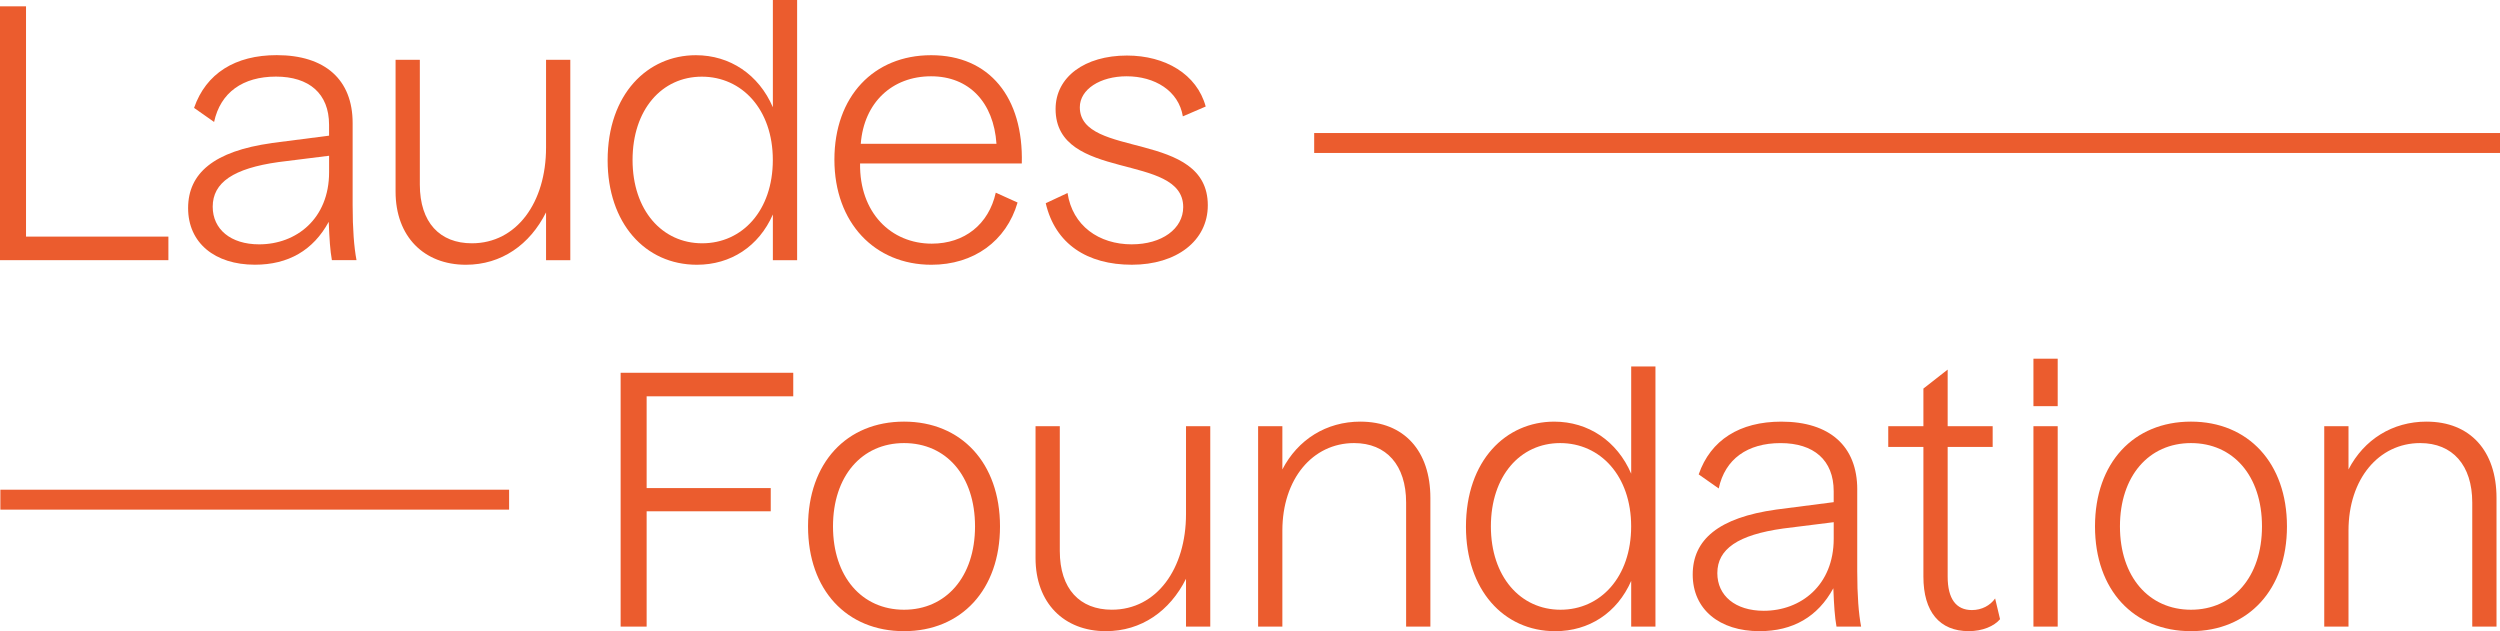<?xml version="1.0" encoding="UTF-8"?>
<svg id="Design" xmlns="http://www.w3.org/2000/svg" viewBox="0 0 1188.27 300">
  <defs>
    <style>
      .cls-1 {
        fill: #eb5c2e;
        stroke-width: 0px;
      }
    </style>
  </defs>
  <polygon class="cls-1" points="80.04 112.46 12.37 112.46 12.37 3.01 0 3.01 0 123.66 80.04 123.66 80.04 112.46"/>
  <path class="cls-1" d="M129.18,68.01c-27.57,3.84-39.77,14.37-39.77,30.91s12.7,26.9,31.75,26.9c15.87,0,27.74-6.85,35.09-20.39.33,8.36.67,13.54,1.5,18.21h11.7c-1.17-6.18-1.84-14.71-1.84-26.24v-38.94c0-20.55-13.03-32.25-36.1-32.25-19.72,0-33.59,8.69-39.27,25.07l9.52,6.69c3.01-14.04,13.7-21.56,29.41-21.56s25.24,8.02,25.24,22.89v5.18l-27.24,3.51ZM156.42,81.88c0,22.06-15.54,34.26-33.26,34.26-13.53,0-22.06-7.19-22.06-17.88,0-11.53,9.86-18.21,31.25-21.22l24.07-3.01v7.85Z"/>
  <path class="cls-1" d="M259.54,70.19c0,25.9-13.87,45.45-35.26,45.45-15.21,0-24.73-9.86-24.73-27.91V28.41h-11.53v62.67c0,21.39,13.54,34.76,33.42,34.76,16.88,0,30.41-9.53,38.1-24.9v22.73h11.53V28.41h-11.53v41.78Z"/>
  <path class="cls-1" d="M367.34,50.97c-6.68-15.54-20.39-24.73-36.59-24.73-22.89,0-41.94,18.38-41.94,49.97,0,29.74,17.71,49.63,42.45,49.63,16.04,0,29.41-8.69,36.09-23.9v21.72h11.53V0h-11.53v50.97ZM333.75,115.64c-19.05,0-33.09-15.71-33.09-39.6s13.87-39.6,32.92-39.6,33.75,15.54,33.75,39.6-14.54,39.6-33.59,39.6Z"/>
  <path class="cls-1" d="M442.55,26.24c-27.24,0-45.95,19.55-45.95,49.63s19.22,49.97,46.12,49.97c20.05,0,35.59-11.2,40.94-29.58l-10.36-4.68c-3.34,15.04-14.87,24.23-30.41,24.23-19.38,0-34.42-14.71-34.09-38.1h76.87c.84-31.42-15.37-51.47-43.11-51.47ZM442.55,36.26c18.05,0,29.75,12.37,31.08,32.08h-64.5c1.5-19.55,14.87-32.08,33.42-32.08Z"/>
  <path class="cls-1" d="M537.99,116.14c-15.71,0-28.24-8.86-30.58-24.4l-10.36,4.85c4.51,19.38,19.72,29.24,40.94,29.24s36.09-11.36,36.09-28.24c0-35.93-60.83-22.06-60.83-46.62,0-8.52,9.69-14.71,22.23-14.71,13.37,0,24.73,6.85,26.74,19.05l10.86-4.68c-4.18-15.37-19.22-24.23-37.43-24.23-20.05,0-33.92,10.19-33.92,25.4,0,34.76,60.66,20.55,60.66,46.62,0,10.36-10.19,17.71-24.4,17.71Z"/>
  <polygon class="cls-1" points="294.99 297.83 307.35 297.83 307.35 243.02 366.34 243.02 366.34 231.99 307.35 231.99 307.35 188.37 377.04 188.37 377.04 177.18 294.99 177.18 294.99 297.83"/>
  <path class="cls-1" d="M429.69,200.4c-27.24,0-45.62,19.55-45.62,49.8s18.38,49.8,45.62,49.8,45.62-19.72,45.62-49.8-18.38-49.8-45.62-49.8ZM429.69,289.81c-20.05,0-33.76-15.71-33.76-39.61s13.7-39.6,33.76-39.6,33.75,15.54,33.75,39.6-13.87,39.61-33.75,39.61Z"/>
  <path class="cls-1" d="M563.72,244.35c0,25.9-13.87,45.45-35.26,45.45-15.21,0-24.73-9.86-24.73-27.91v-59.32h-11.53v62.67c0,21.39,13.54,34.76,33.42,34.76,16.88,0,30.41-9.53,38.1-24.9v22.73h11.53v-95.25h-11.53v41.78Z"/>
  <path class="cls-1" d="M646.62,200.4c-16.21,0-29.75,8.52-37.1,22.73v-20.55h-11.53v95.25h11.53v-45.62c0-24.56,14.37-41.61,34.09-41.61,15.37,0,24.73,10.53,24.73,28.24v58.99h11.53v-61.16c0-22.39-12.53-36.26-33.25-36.26Z"/>
  <path class="cls-1" d="M775.31,225.14c-6.68-15.54-20.39-24.73-36.59-24.73-22.89,0-41.94,18.38-41.94,49.97,0,29.74,17.71,49.63,42.45,49.63,16.04,0,29.41-8.69,36.09-23.9v21.72h11.53v-123.66h-11.53v50.97ZM741.72,289.81c-19.05,0-33.09-15.71-33.09-39.61s13.87-39.6,32.92-39.6,33.75,15.54,33.75,39.6-14.54,39.61-33.59,39.61Z"/>
  <path class="cls-1" d="M882.77,232.66c0-20.55-13.03-32.25-36.1-32.25-19.72,0-33.59,8.69-39.27,25.07l9.52,6.69c3.01-14.04,13.7-21.56,29.41-21.56s25.24,8.02,25.24,22.89v5.18l-27.24,3.51c-27.57,3.84-39.77,14.37-39.77,30.91s12.7,26.9,31.75,26.9c15.87,0,27.74-6.85,35.09-20.39.33,8.36.67,13.54,1.5,18.21h11.7c-1.17-6.18-1.84-14.71-1.84-26.24v-38.94ZM871.58,256.05c0,22.06-15.54,34.26-33.26,34.26-13.53,0-22.06-7.19-22.06-17.88,0-11.53,9.86-18.21,31.25-21.22l24.07-3.01v7.85Z"/>
  <path class="cls-1" d="M937.27,289.97c-7.52,0-11.53-5.35-11.53-15.88v-61.66h21.39v-9.86h-21.39v-26.9l-11.53,9.02v17.88h-16.71v9.86h16.71v61.66c0,16.71,7.69,25.9,21.56,25.9,6.52,0,12.03-2.34,14.87-5.68l-2.34-9.86c-2.34,3.34-6.35,5.52-11.03,5.52Z"/>
  <rect class="cls-1" x="966.51" y="170.49" width="11.53" height="22.56"/>
  <rect class="cls-1" x="966.51" y="202.58" width="11.53" height="95.25"/>
  <path class="cls-1" d="M1041.39,200.4c-27.24,0-45.62,19.55-45.62,49.8s18.38,49.8,45.62,49.8,45.62-19.72,45.62-49.8-18.38-49.8-45.62-49.8ZM1041.39,289.81c-20.05,0-33.76-15.71-33.76-39.61s13.7-39.6,33.76-39.6,33.75,15.54,33.75,39.6-13.87,39.61-33.75,39.61Z"/>
  <path class="cls-1" d="M1153.36,200.4c-16.21,0-29.75,8.52-37.1,22.73v-20.55h-11.53v95.25h11.53v-45.62c0-24.56,14.37-41.61,34.09-41.61,15.37,0,24.73,10.53,24.73,28.24v58.99h11.53v-61.16c0-22.39-12.53-36.26-33.25-36.26Z"/>
  <rect class="cls-1" x="624.64" y="63.23" width="563.63" height="9.47"/>
  <rect class="cls-1" x=".18" y="232.76" width="241.8" height="9.47"/>
</svg>